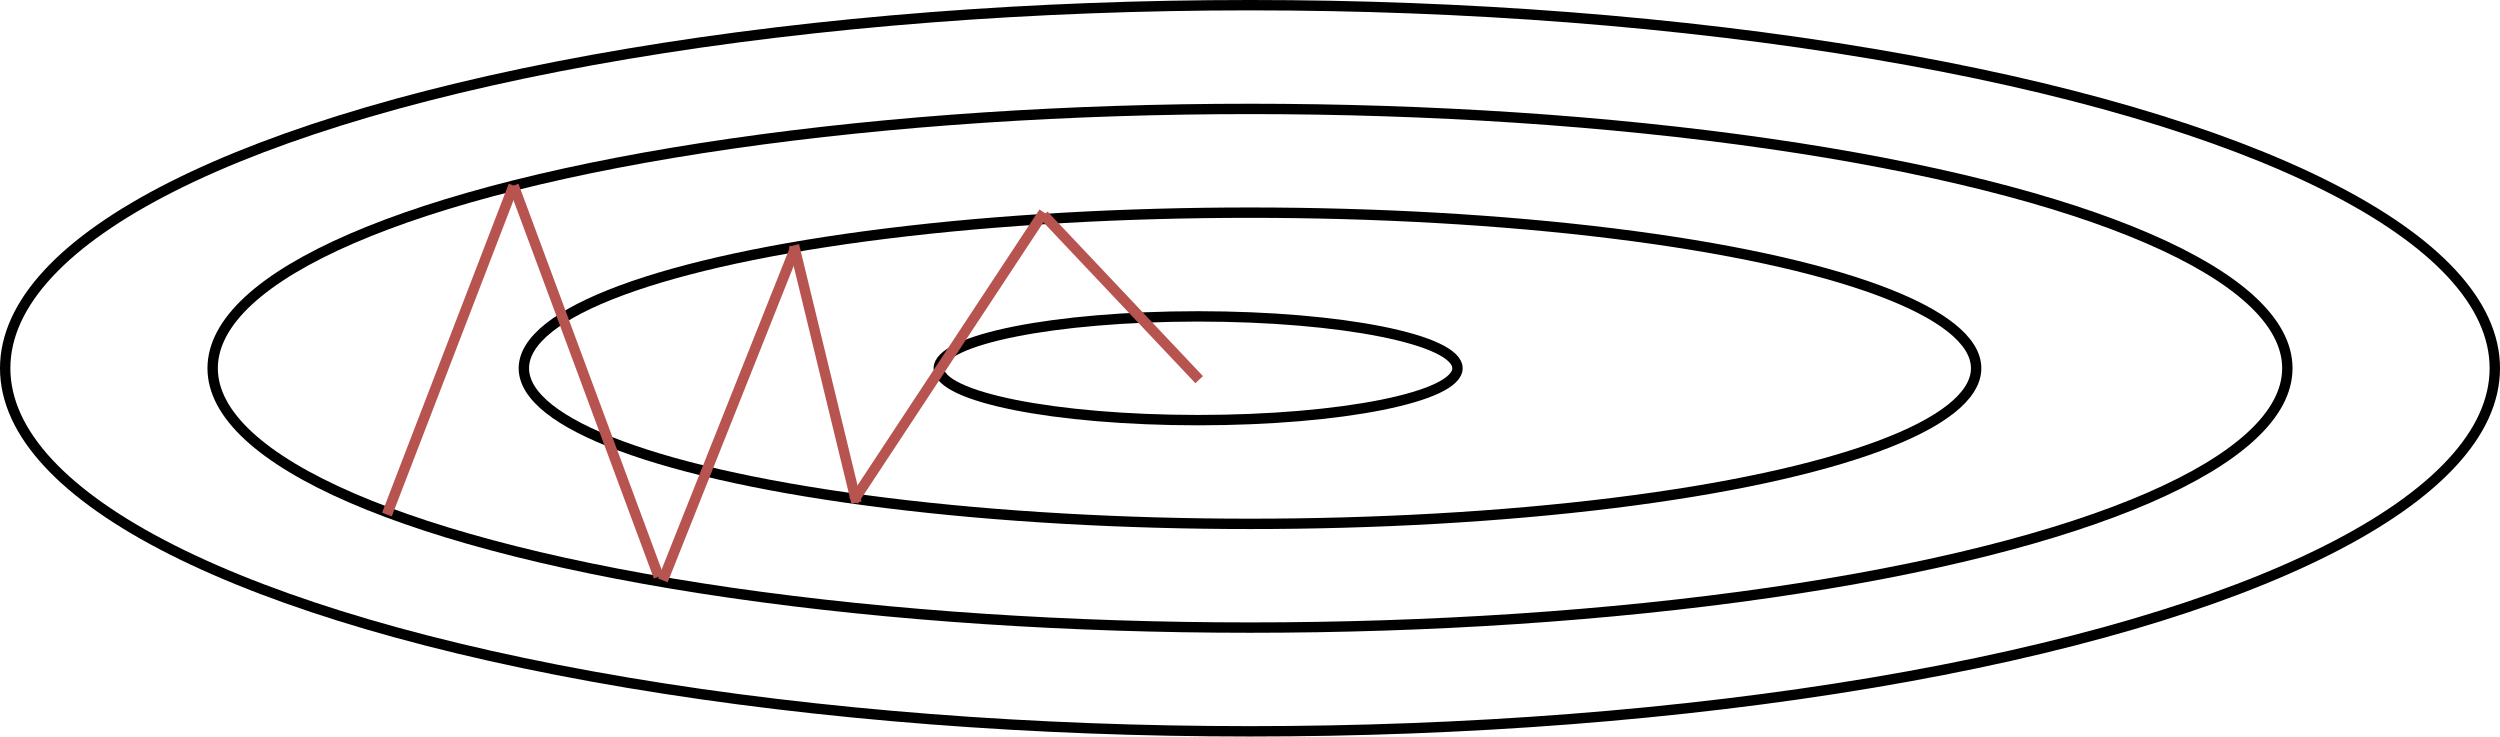 <?xml version="1.0" encoding="UTF-8"?>
<!DOCTYPE svg PUBLIC "-//W3C//DTD SVG 1.1//EN" "http://www.w3.org/Graphics/SVG/1.1/DTD/svg11.dtd">
<svg xmlns="http://www.w3.org/2000/svg" xmlns:xlink="http://www.w3.org/1999/xlink" version="1.1" width="241px" height="71px" viewBox="-0.5 -0.5 241 71"><defs/><g><ellipse cx="115" cy="35" rx="25" ry="5" fill="none" stroke="rgb(0, 0, 0)" pointer-events="all"/><ellipse cx="120" cy="35" rx="120" ry="35" fill="none" stroke="rgb(0, 0, 0)" pointer-events="all"/><ellipse cx="120" cy="35" rx="100" ry="25" fill="none" stroke="rgb(0, 0, 0)" pointer-events="all"/><ellipse cx="120" cy="35" rx="70" ry="15" fill="none" stroke="rgb(0, 0, 0)" pointer-events="all"/><path d="M 36.8 49.1 L 49.01 17.39" fill="none" stroke="#b85450" stroke-miterlimit="10" pointer-events="stroke"/><path d="M 63 55.1 L 49.01 17.39" fill="none" stroke="#b85450" stroke-miterlimit="10" pointer-events="stroke"/><path d="M 63.4 55.45 L 76.18 23.36" fill="none" stroke="#b85450" stroke-miterlimit="10" pointer-events="stroke"/><path d="M 82.06 47.96 L 76.04 23.15" fill="none" stroke="#b85450" stroke-miterlimit="10" pointer-events="stroke"/><path d="M 81.78 47.78 L 100.12 19.97" fill="none" stroke="#b85450" stroke-miterlimit="10" pointer-events="stroke"/><path d="M 100.12 20.24 L 115.1 36.1" fill="none" stroke="#b85450" stroke-miterlimit="10" pointer-events="stroke"/></g></svg>